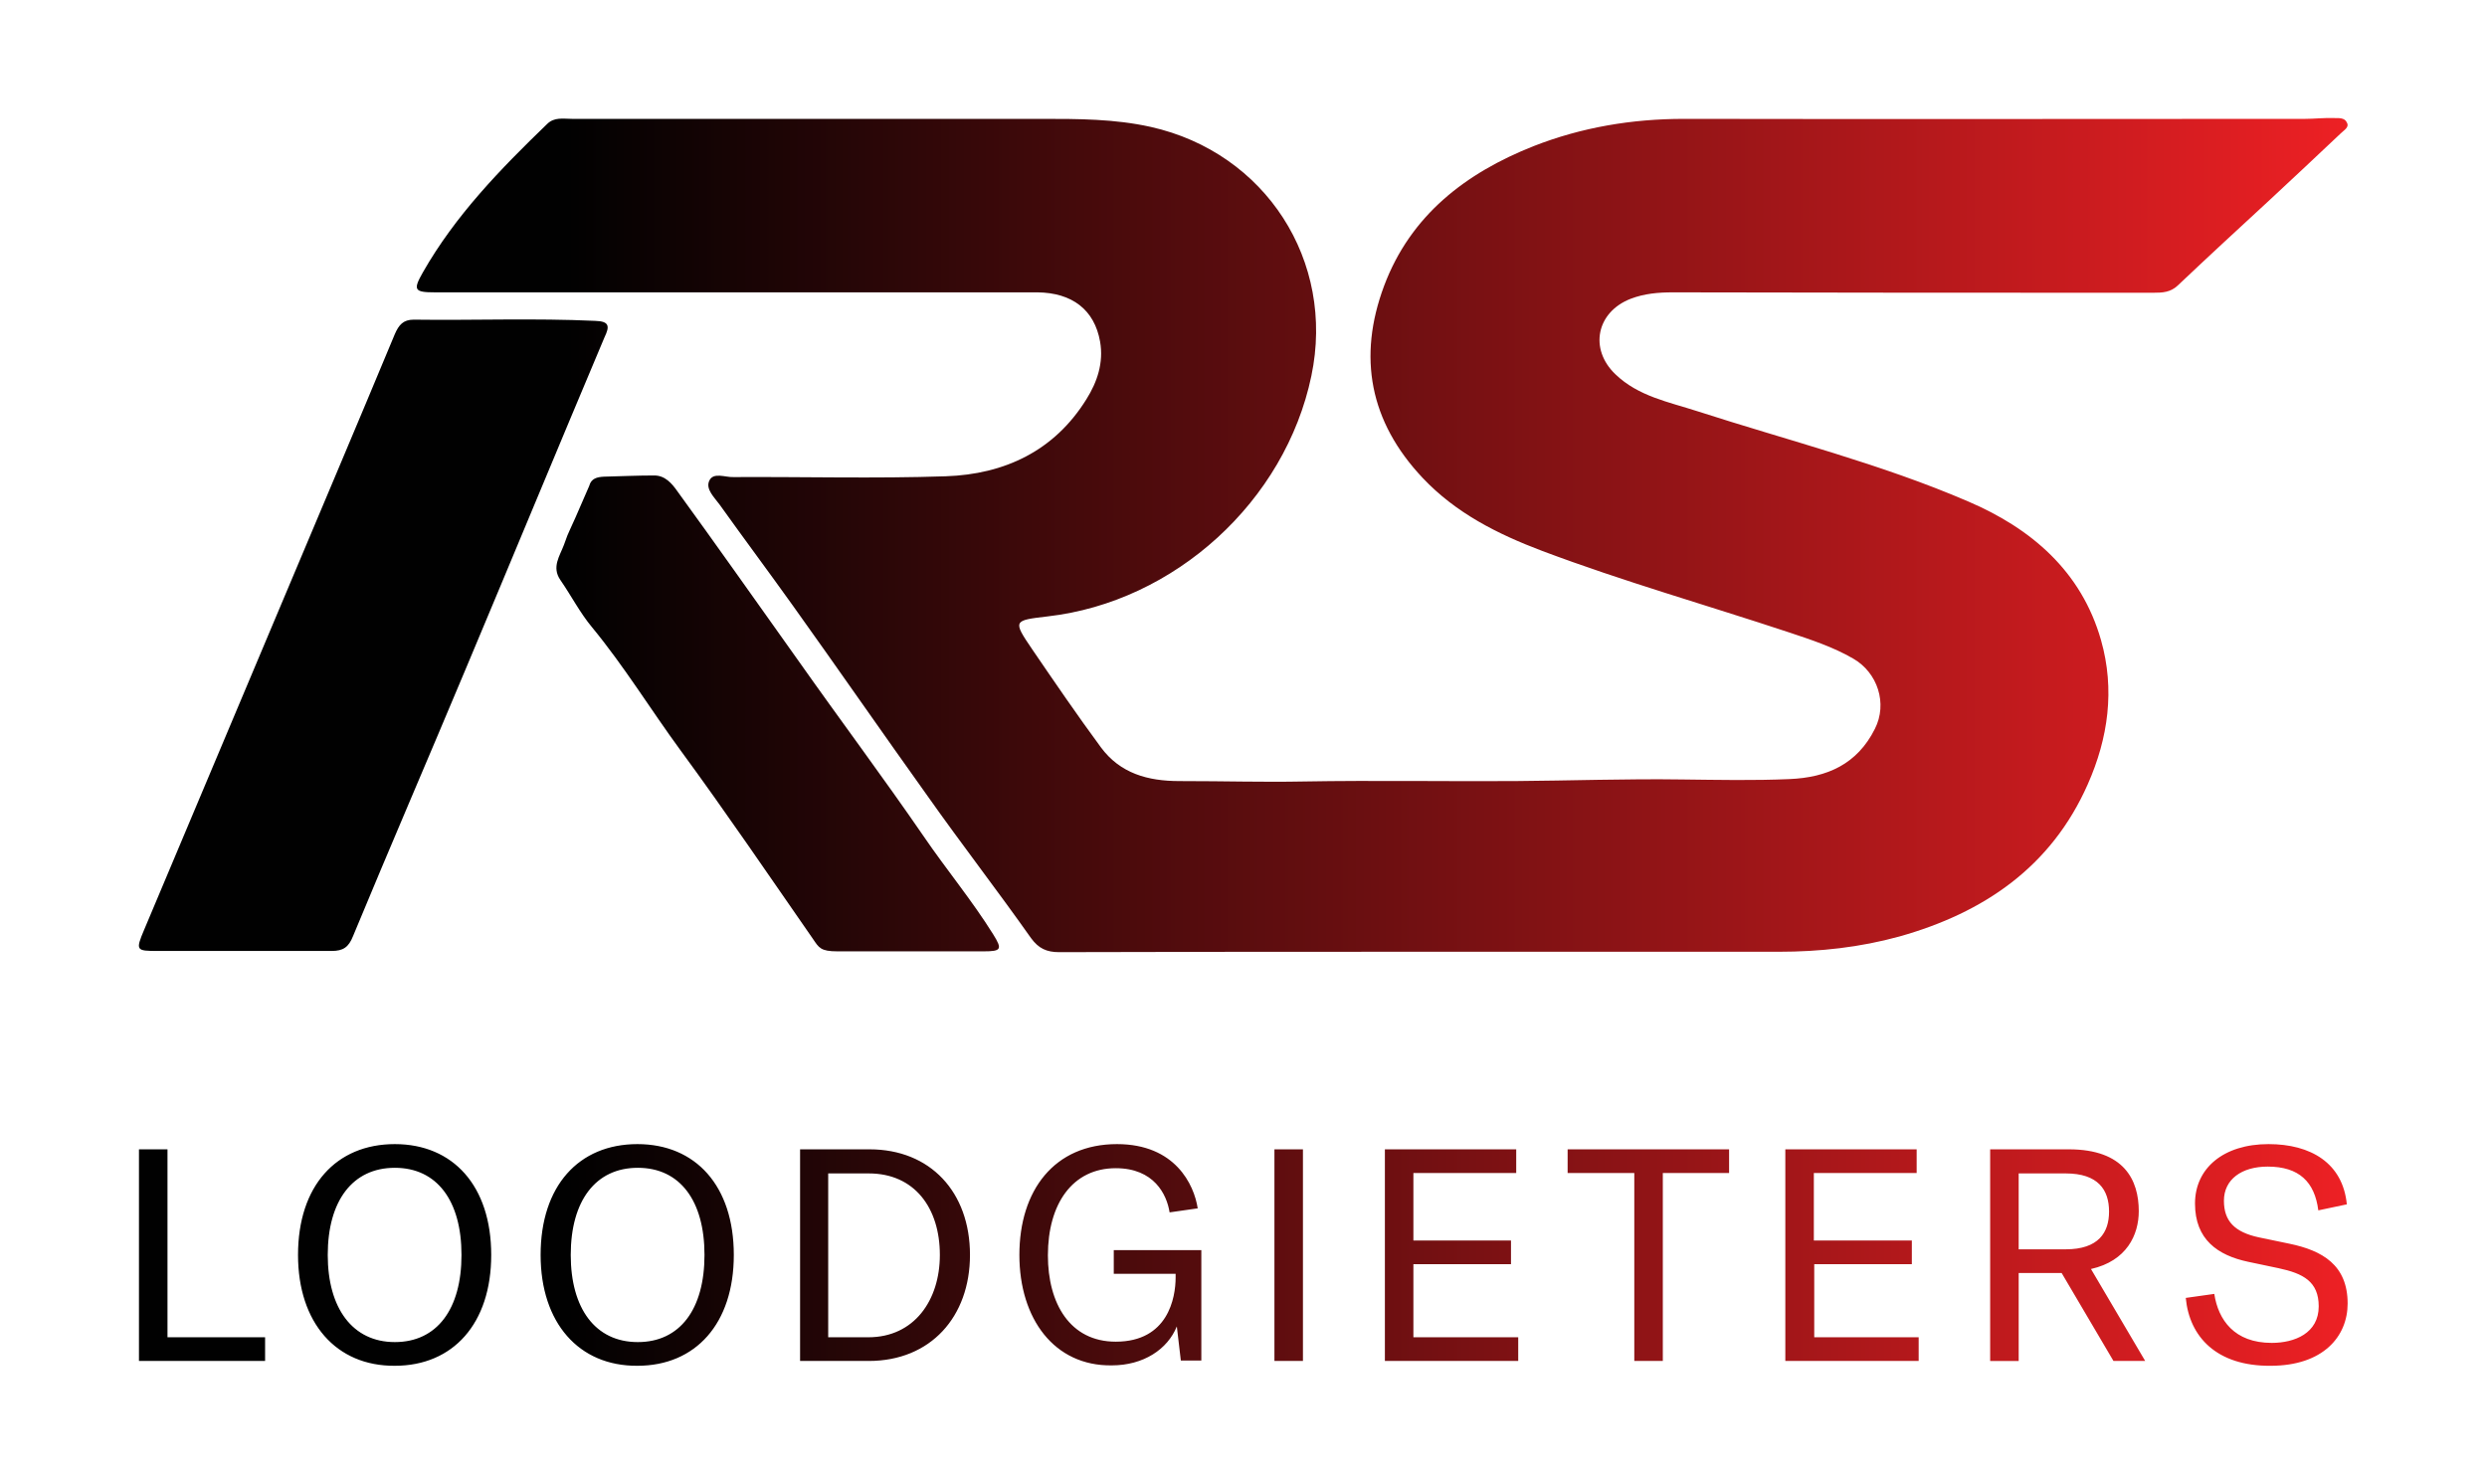 <?xml version="1.0" encoding="utf-8"?>
<!-- Generator: Adobe Illustrator 27.8.0, SVG Export Plug-In . SVG Version: 6.00 Build 0)  -->
<svg version="1.1" id="Layer_1" xmlns="http://www.w3.org/2000/svg" xmlns:xlink="http://www.w3.org/1999/xlink" x="0px" y="0px"
	 viewBox="0 0 619.2 369.5" style="enable-background:new 0 0 619.2 369.5;" xml:space="preserve">
<style type="text/css">
	.st0{fill:url(#SVGID_1_);}
</style>
<g>
	<linearGradient id="SVGID_1_" gradientUnits="userSpaceOnUse" x1="34.596" y1="184.732" x2="584.596" y2="184.732">
		<stop  offset="0.194" style="stop-color:#010101"/>
		<stop  offset="1" style="stop-color:#ED2024"/>
	</linearGradient>
	<path class="st0" d="M582.8,33.2c-5.8,5.5-11.7,11-17.6,16.5c-7.7,7.1-15.4,14.2-23,21.4c-1.8,1.7-3.8,1.8-6,1.8
		c-39.9,0-79.8,0-119.7-0.1c-3.6,0-7.1,0.3-10.5,1.6c-8.5,3.3-10.4,12.5-3.8,18.8c5.7,5.5,13.3,6.9,20.4,9.2
		c22.6,7.3,45.7,13.1,67.5,22.5c15.6,6.7,28.1,17.3,33,34.5c3.5,12.3,1.8,24.4-3.3,35.9c-9.1,20.6-25.9,32-46.9,37.9
		c-9.8,2.7-19.8,3.8-30,3.8c-29,0-58.1,0-87.1,0c0,0,0,0,0,0c-30.7,0-61.4,0-92.1,0.1c-3.1,0-5.1-0.9-7-3.5
		c-8.4-11.9-17.3-23.4-25.7-35.3c-11.3-15.8-22.3-31.7-33.6-47.5c-6-8.4-12.2-16.7-18.2-25.1c-1.3-1.8-3.6-3.9-2.6-6
		c1-2.2,4-0.8,6-0.9c17.6-0.1,35.3,0.4,52.9-0.2c14.6-0.5,27-6.3,35-19.2c2.7-4.3,4.3-9.1,3.4-14.3c-1.4-8-7-12.2-15.6-12.3
		c-23.7,0-47.3,0-71,0c-26.3,0-52.7,0-79,0c-5.2,0-5.5-0.6-3-5c8.1-14.2,19.3-25.7,30.9-36.9c1.8-1.8,4-1.3,6.2-1.3c39,0,78,0,117,0
		c9.1,0,18.1,0,27.1,2c28.6,6.4,46,33.4,40,62c-6.5,31.2-34,56.3-65.7,59.9c-8.5,1-8.7,1-3.8,8.2c5.6,8.2,11.2,16.4,17.1,24.4
		c4.8,6.5,11.7,8.4,19.5,8.4c11.8,0,20.7,0.3,31,0.1c17.5-0.3,35,0,52.5-0.1c13.9-0.1,27.8-0.6,41.7-0.4c8.9,0.1,17.8,0.3,26.8-0.1
		c9.3-0.4,16.8-3.7,21.2-12.5c3.2-6.3,0.7-14-5.4-17.5c-5-2.9-10.5-4.7-15.9-6.5c-20.5-6.8-41.3-12.7-61.5-20.3
		c-11.1-4.2-21.5-9.4-29.8-18.2c-13.2-14-16.2-30.1-9.6-47.8c6.6-17.6,20.3-28.1,37.2-34.8c12-4.7,24.5-6.8,37.5-6.8
		c51.5,0.1,103.1,0,154.6,0c2.4,0,4.8-0.3,7.3-0.2c1.1,0,2.6-0.1,3.1,1.1C585,31.7,583.6,32.4,582.8,33.2z M148.2,79.9
		c-15.1-0.7-30.2-0.1-45.2-0.3c-2.6,0-3.7,1.3-4.7,3.6c-9.4,22.6-19,45.2-28.5,67.8c-11.3,26.8-22.6,53.7-33.9,80.5
		c-2.2,5.2-2,5.3,3.4,5.3c7,0,14.1,0,21.1,0c0,0,0,0,0,0c7.4,0,14.8,0,22.2,0c2.8,0,4.2-0.9,5.3-3.7c9.2-22.2,18.7-44.2,28-66.4
		c11.6-27.6,23-55.2,34.6-82.7C151.8,81.3,151.8,80,148.2,79.9z M230,208.3c-10.1-14.7-20.8-29-31.1-43.6
		c-5.4-7.6-10.8-15.2-16.2-22.8c-4.6-6.5-9.3-13-14-19.5c-1.4-2-3.1-4-5.8-4c-4.2,0-8.4,0.2-12.6,0.3c-1.6,0.1-3.1,0.4-3.6,2.3
		c-6.3,14.7-4.5,9.7-6.3,14.7c-1,2.7-3.1,5.5-0.9,8.7c2.7,3.9,4.9,8.2,7.9,11.8c8,9.7,14.6,20.5,22,30.6c11.3,15.4,22.1,31.3,33,47
		c1.5,2.2,1.9,3.1,6.1,3.1c6,0,12,0,18,0c0,0,0,0,0,0c6.1,0,12.3,0,18.4,0c4.4,0,4.7-0.5,2.4-4.2C242,224.2,235.6,216.5,230,208.3z
		 M34.6,286.2h7.1V333H66v5.9H34.6V286.2z M74.2,312.5c0-17.2,9.5-27.6,24.1-27.6c14.5,0,24,10.4,24,27.6c0,17.1-9.5,27.6-24,27.6
		C83.7,340.2,74.2,329.4,74.2,312.5z M98.3,334.2c10.5,0,16.6-8.2,16.6-21.7c0-13.5-6.1-21.7-16.6-21.7s-16.7,8.2-16.7,21.7
		C81.6,325.8,87.8,334.2,98.3,334.2z M134.6,312.5c0-17.2,9.5-27.6,24.1-27.6c14.5,0,24,10.4,24,27.6c0,17.1-9.5,27.6-24,27.6
		C144.1,340.2,134.6,329.4,134.6,312.5z M158.8,334.2c10.5,0,16.6-8.2,16.6-21.7c0-13.5-6.1-21.7-16.6-21.7s-16.7,8.2-16.7,21.7
		C142.1,325.8,148.2,334.2,158.8,334.2z M199.2,286.2h17.3c15.1,0,25,10.6,25,26.3c0,15.4-9.8,26.4-25.2,26.4h-17.1V286.2z
		 M216.2,333c11.4,0,17.8-9.2,17.8-20.5c0-11.7-6.3-20.3-17.7-20.3h-10.1V333H216.2z M253.8,312.5c0-16.1,8.7-27.6,24.3-27.6
		c14.5,0,19.2,10.1,20.1,16l-7,1c-0.7-4.5-3.9-11-13.4-11c-10.8,0-16.9,8.9-16.9,21.7c0,12,5.5,21.5,16.9,21.5
		c13,0,14.9-10.9,14.9-16v-0.9h-15.4v-5.9h21.8v27.5H294l-1-8.5c-2.3,5.7-8.3,9.7-16.2,9.7C262.5,340.2,253.8,328.4,253.8,312.5z
		 M317.3,338.9v-52.7h7.1v52.7H317.3z M378,333v5.9h-33.2v-52.7h32.7v5.9h-25.6v16.8h24.3v5.9h-24.3V333H378z M390.3,286.2h40.2v5.9
		h-16.5v46.8h-7.1v-46.8h-16.6V286.2z M477.7,333v5.9h-33.2v-52.7h32.7v5.9h-25.6v16.8H476v5.9h-24.3V333H477.7z M495.6,286.2h19.5
		c13.8,0,17.4,7.7,17.4,15.4c0,5.9-3,12.4-11.9,14.4l13.5,22.9h-7.9L513.3,317h-10.7v21.9h-7.1V286.2z M514.3,311.1
		c8.2,0,10.8-4.2,10.8-9.4c0-5.4-2.7-9.5-10.8-9.5h-11.7v18.9H514.3z M544.2,323.2l7.1-1c1,6.5,5,12.2,14.3,12.2
		c5.7,0,11.7-2.4,11.7-9.1c0-6.2-3.9-8.2-10-9.5l-7.6-1.6c-7.5-1.6-13.2-5.5-13.2-14.5c0-8.8,7.1-14.8,18.3-14.8
		c10.5,0,18.5,4.7,19.5,15l-7.1,1.5c-0.9-7.1-4.8-10.9-12.6-10.9c-6.5,0-10.9,3.2-10.9,8.5c0,5.1,2.7,7.8,8.6,9.1l7.7,1.6
		c8.2,1.7,14.5,5.3,14.5,14.9c0,8.2-6.1,15.5-19.2,15.5C551.9,340.2,545.1,332.9,544.2,323.2z"/>
</g>
</svg>
